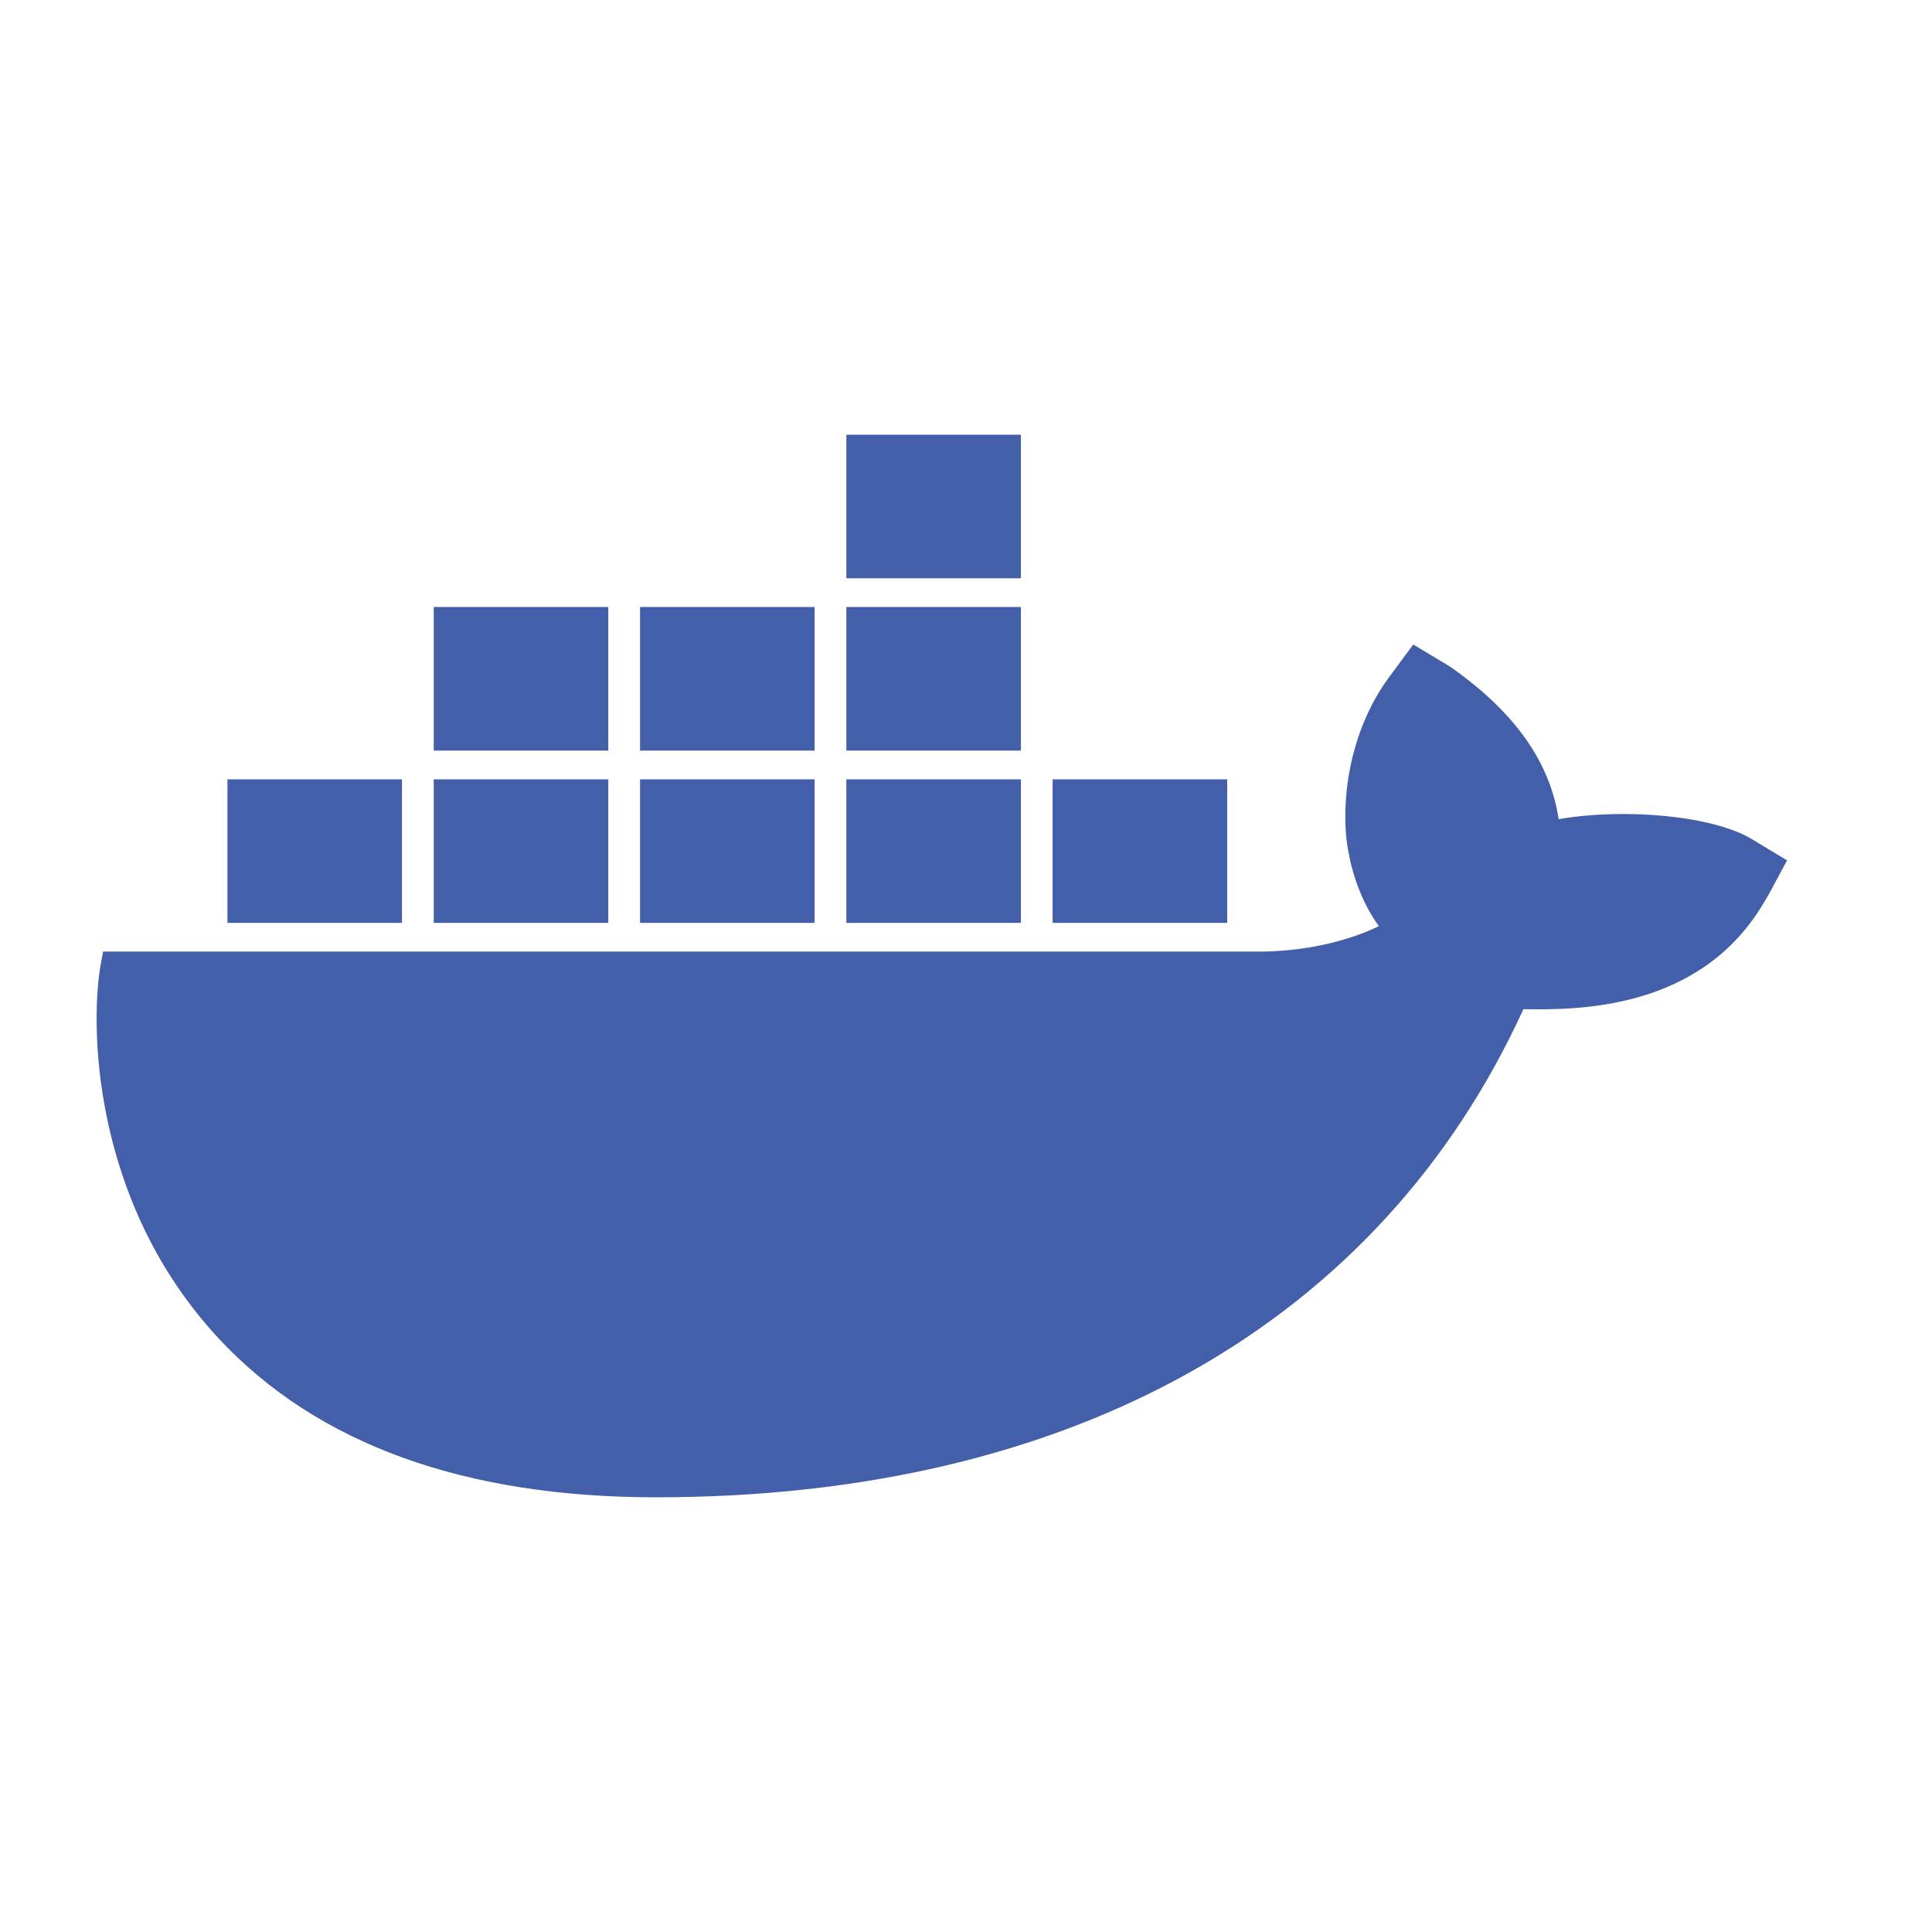   <svg
    viewBox="0 0 80 80"
    fill="none"
    xmlns="http://www.w3.org/2000/svg"
  >
    <path
      d="M50.815 32.27H43.587V38.215H50.815V32.27ZM42.273 32.27H35.045V38.215H42.273V32.27ZM33.73 32.27H26.503V38.215H33.73V32.27ZM25.188 32.27H17.96V38.215H25.188V32.27ZM16.645 32.27H9.418V38.215H16.645V32.27ZM25.188 25.135H17.96V31.08H25.188V25.135ZM33.73 25.135H26.503V31.08H33.73V25.135ZM42.273 25.135H35.045V31.08H42.273V25.135ZM42.273 18H35.045V23.945H42.273V18ZM64.541 33.919C64.179 31.54 62.716 29.476 60.053 27.609L58.52 26.687L57.495 28.074C56.187 29.858 55.531 32.338 55.749 34.711C55.847 35.545 56.151 37.044 57.096 38.351C56.151 38.813 54.285 39.452 51.8 39.402H4.27L4.178 39.897C3.73 42.282 3.736 49.726 9.079 55.448C13.139 59.794 19.223 62 27.162 62C44.375 62 57.116 54.83 63.081 41.787C65.428 41.829 70.48 41.799 73.074 37.314C73.14 37.214 73.298 36.94 73.749 36.089L74 35.627L72.54 34.747C70.965 33.79 67.336 33.439 64.545 33.919H64.538H64.541Z"
      fill="#445FA9"
    />
  </svg>

